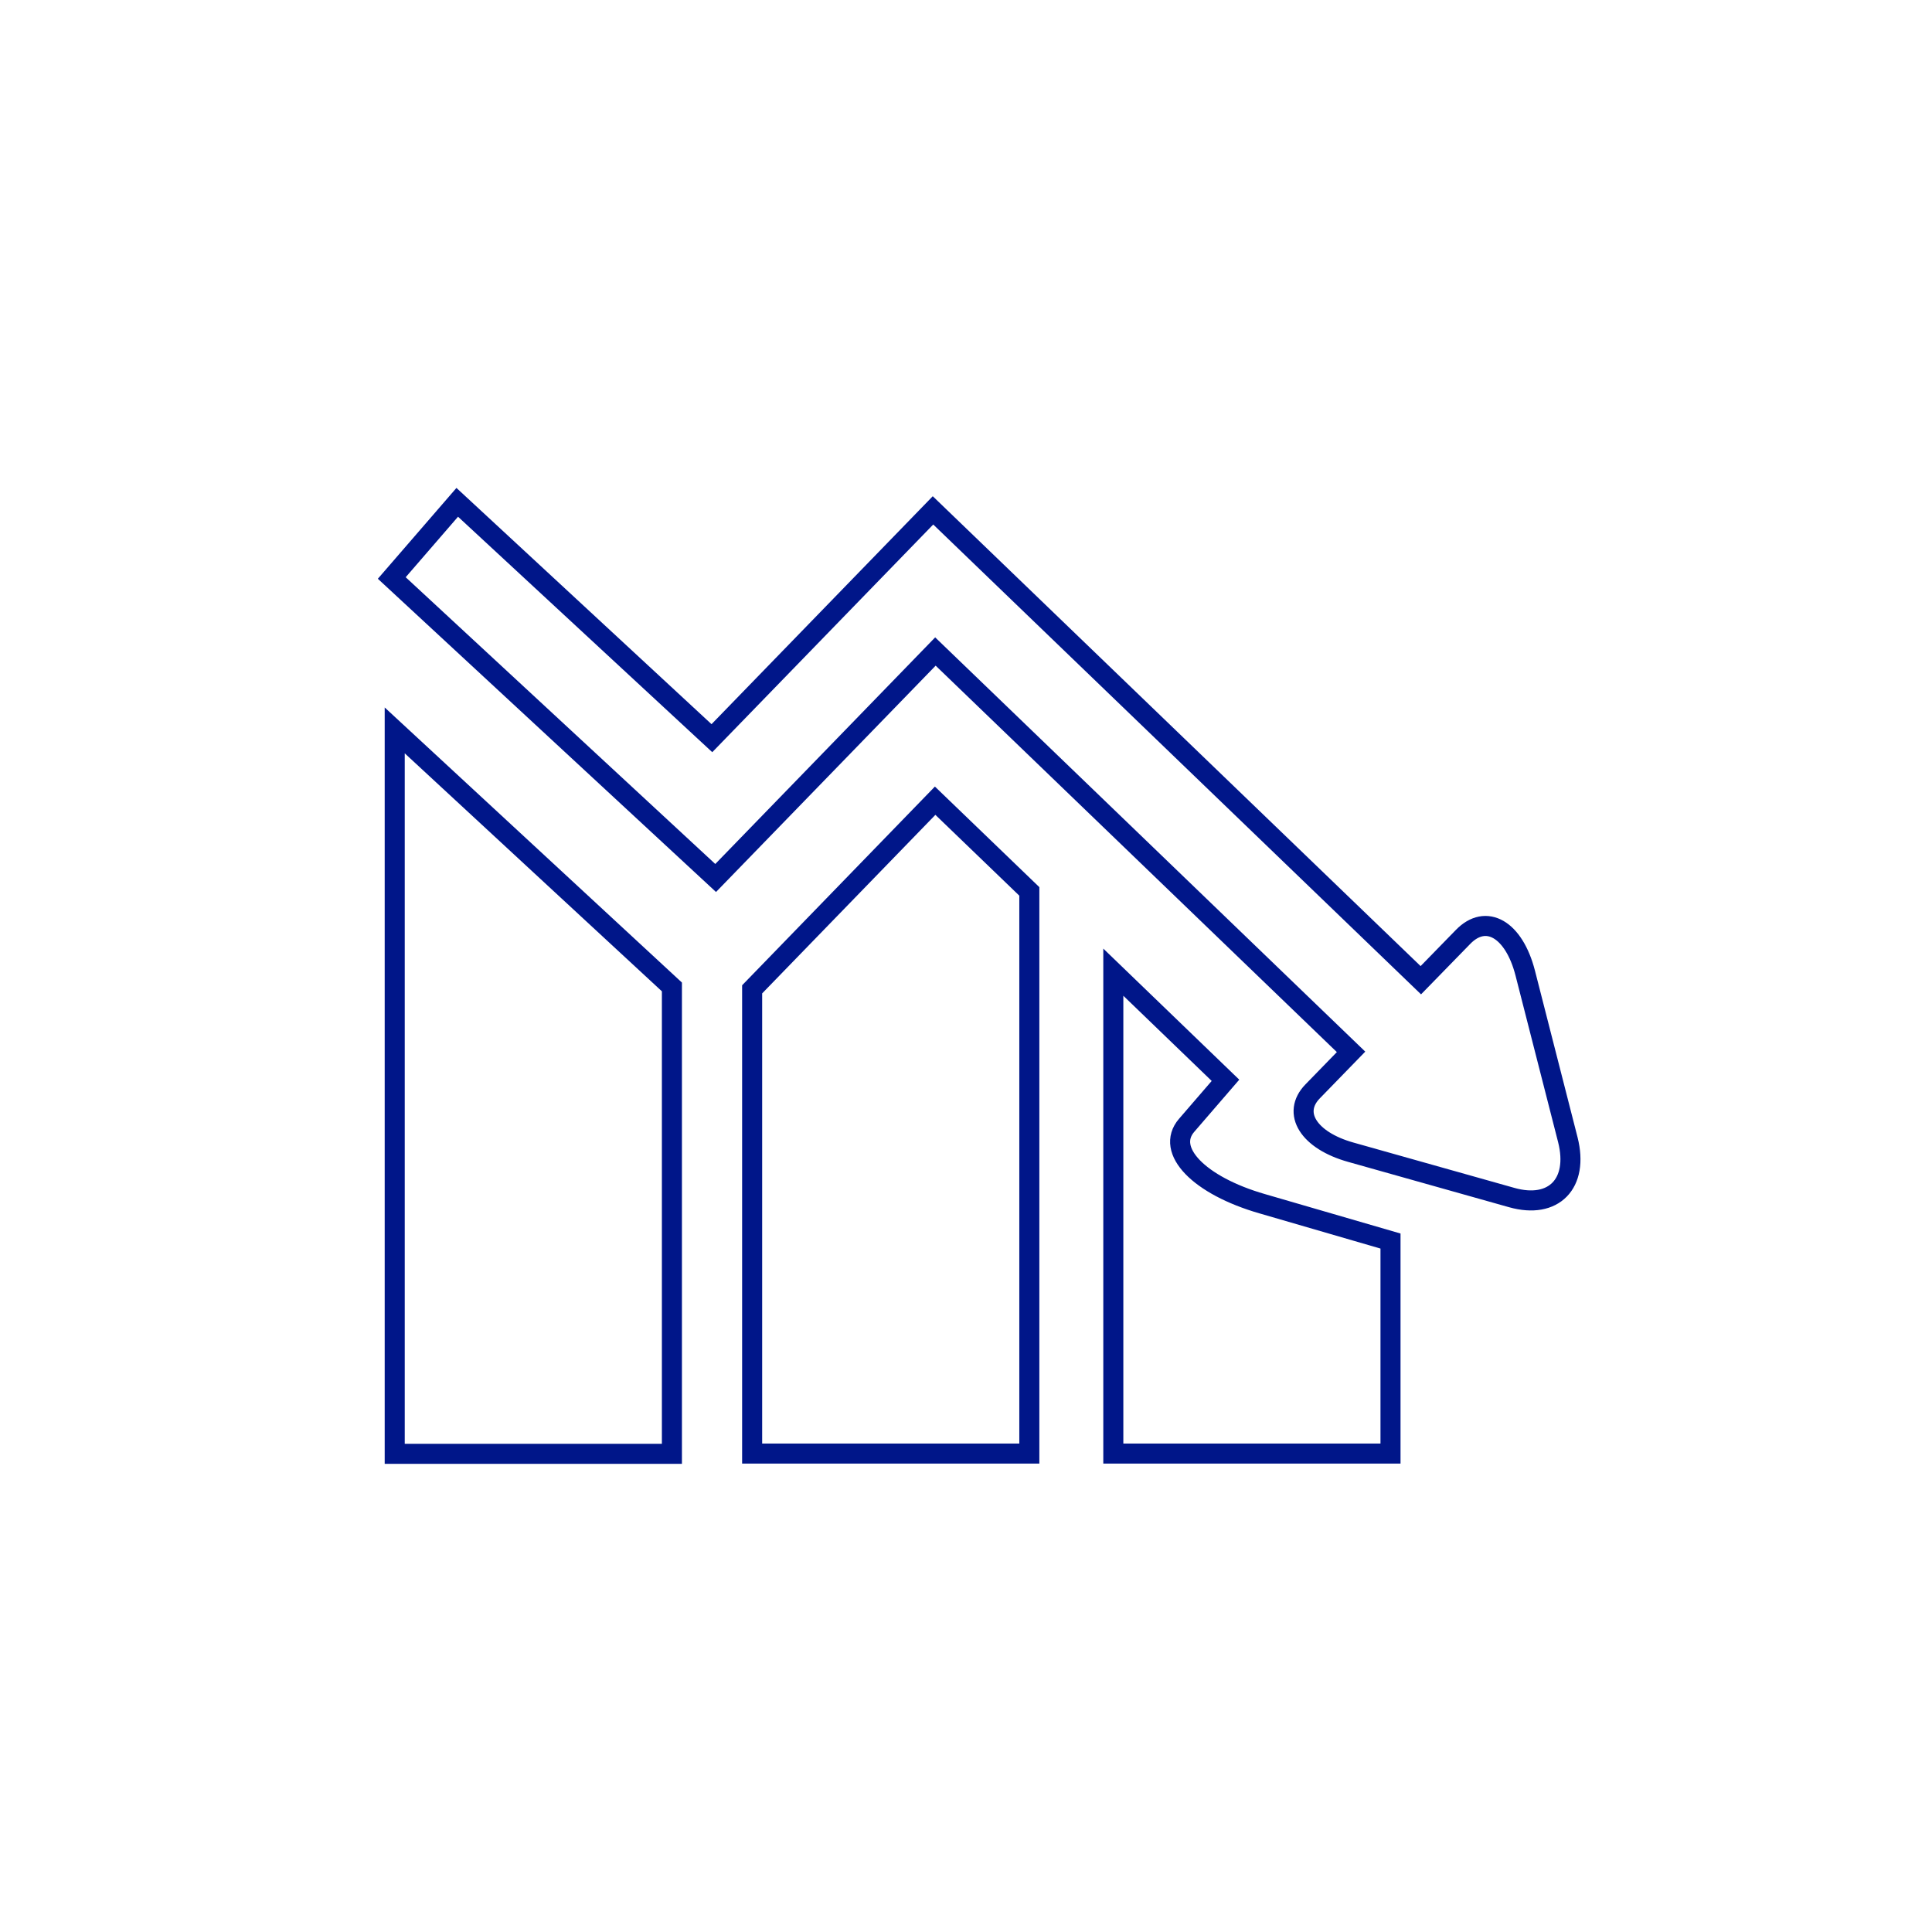 <?xml version="1.0" encoding="utf-8"?>
<!-- Generator: Adobe Illustrator 26.1.0, SVG Export Plug-In . SVG Version: 6.00 Build 0)  -->
<svg version="1.1" id="Layer_1" xmlns="http://www.w3.org/2000/svg" xmlns:xlink="http://www.w3.org/1999/xlink" x="0px" y="0px"
	 viewBox="0 0 72 72" style="enable-background:new 0 0 72 72;" xml:space="preserve">
<style type="text/css">
	
		.st0{clip-path:url(#SVGID_00000106115073231906295840000009888831628985615268_);fill:none;stroke:#001689;stroke-width:0.747;stroke-miterlimit:10;}
</style>
<g>
	<defs>
		<rect id="SVGID_1_" x="13.57" y="17.67" width="45.68" height="37.24"/>
	</defs>
	<clipPath id="SVGID_00000152224078268121614370000003589655137547385741_">
		<use xlink:href="#SVGID_1_"  style="overflow:visible;"/>
	</clipPath>
	
		<path style="clip-path:url(#SVGID_00000152224078268121614370000003589655137547385741_);fill:none;stroke:#001689;stroke-width:0.747;stroke-miterlimit:10;" d="
		M58.43,42.48l-1.59-6.22c-0.42-1.63-1.46-2.23-2.32-1.34l-1.57,1.61L34.77,19.02l-8.24,8.49l-9.49-8.79l-2.44,2.82l12.07,11.18
		l8.19-8.44L50.35,39.2c0,0-0.64,0.66-1.43,1.47c-0.79,0.81-0.15,1.83,1.42,2.27l6,1.69C57.9,45.07,58.84,44.11,58.43,42.48z
		 M44.22,41.94l1.45-1.68l-4.18-4.03v17.94h10.33v-7.92l-4.78-1.39C44.68,44.18,43.42,42.87,44.22,41.94z M28.03,36.87v17.3h10.33
		V33.22l-3.51-3.38L28.03,36.87z M14.71,54.18h10.33v-17.4l-10.33-9.56V54.18z"/>
</g>
</svg>
